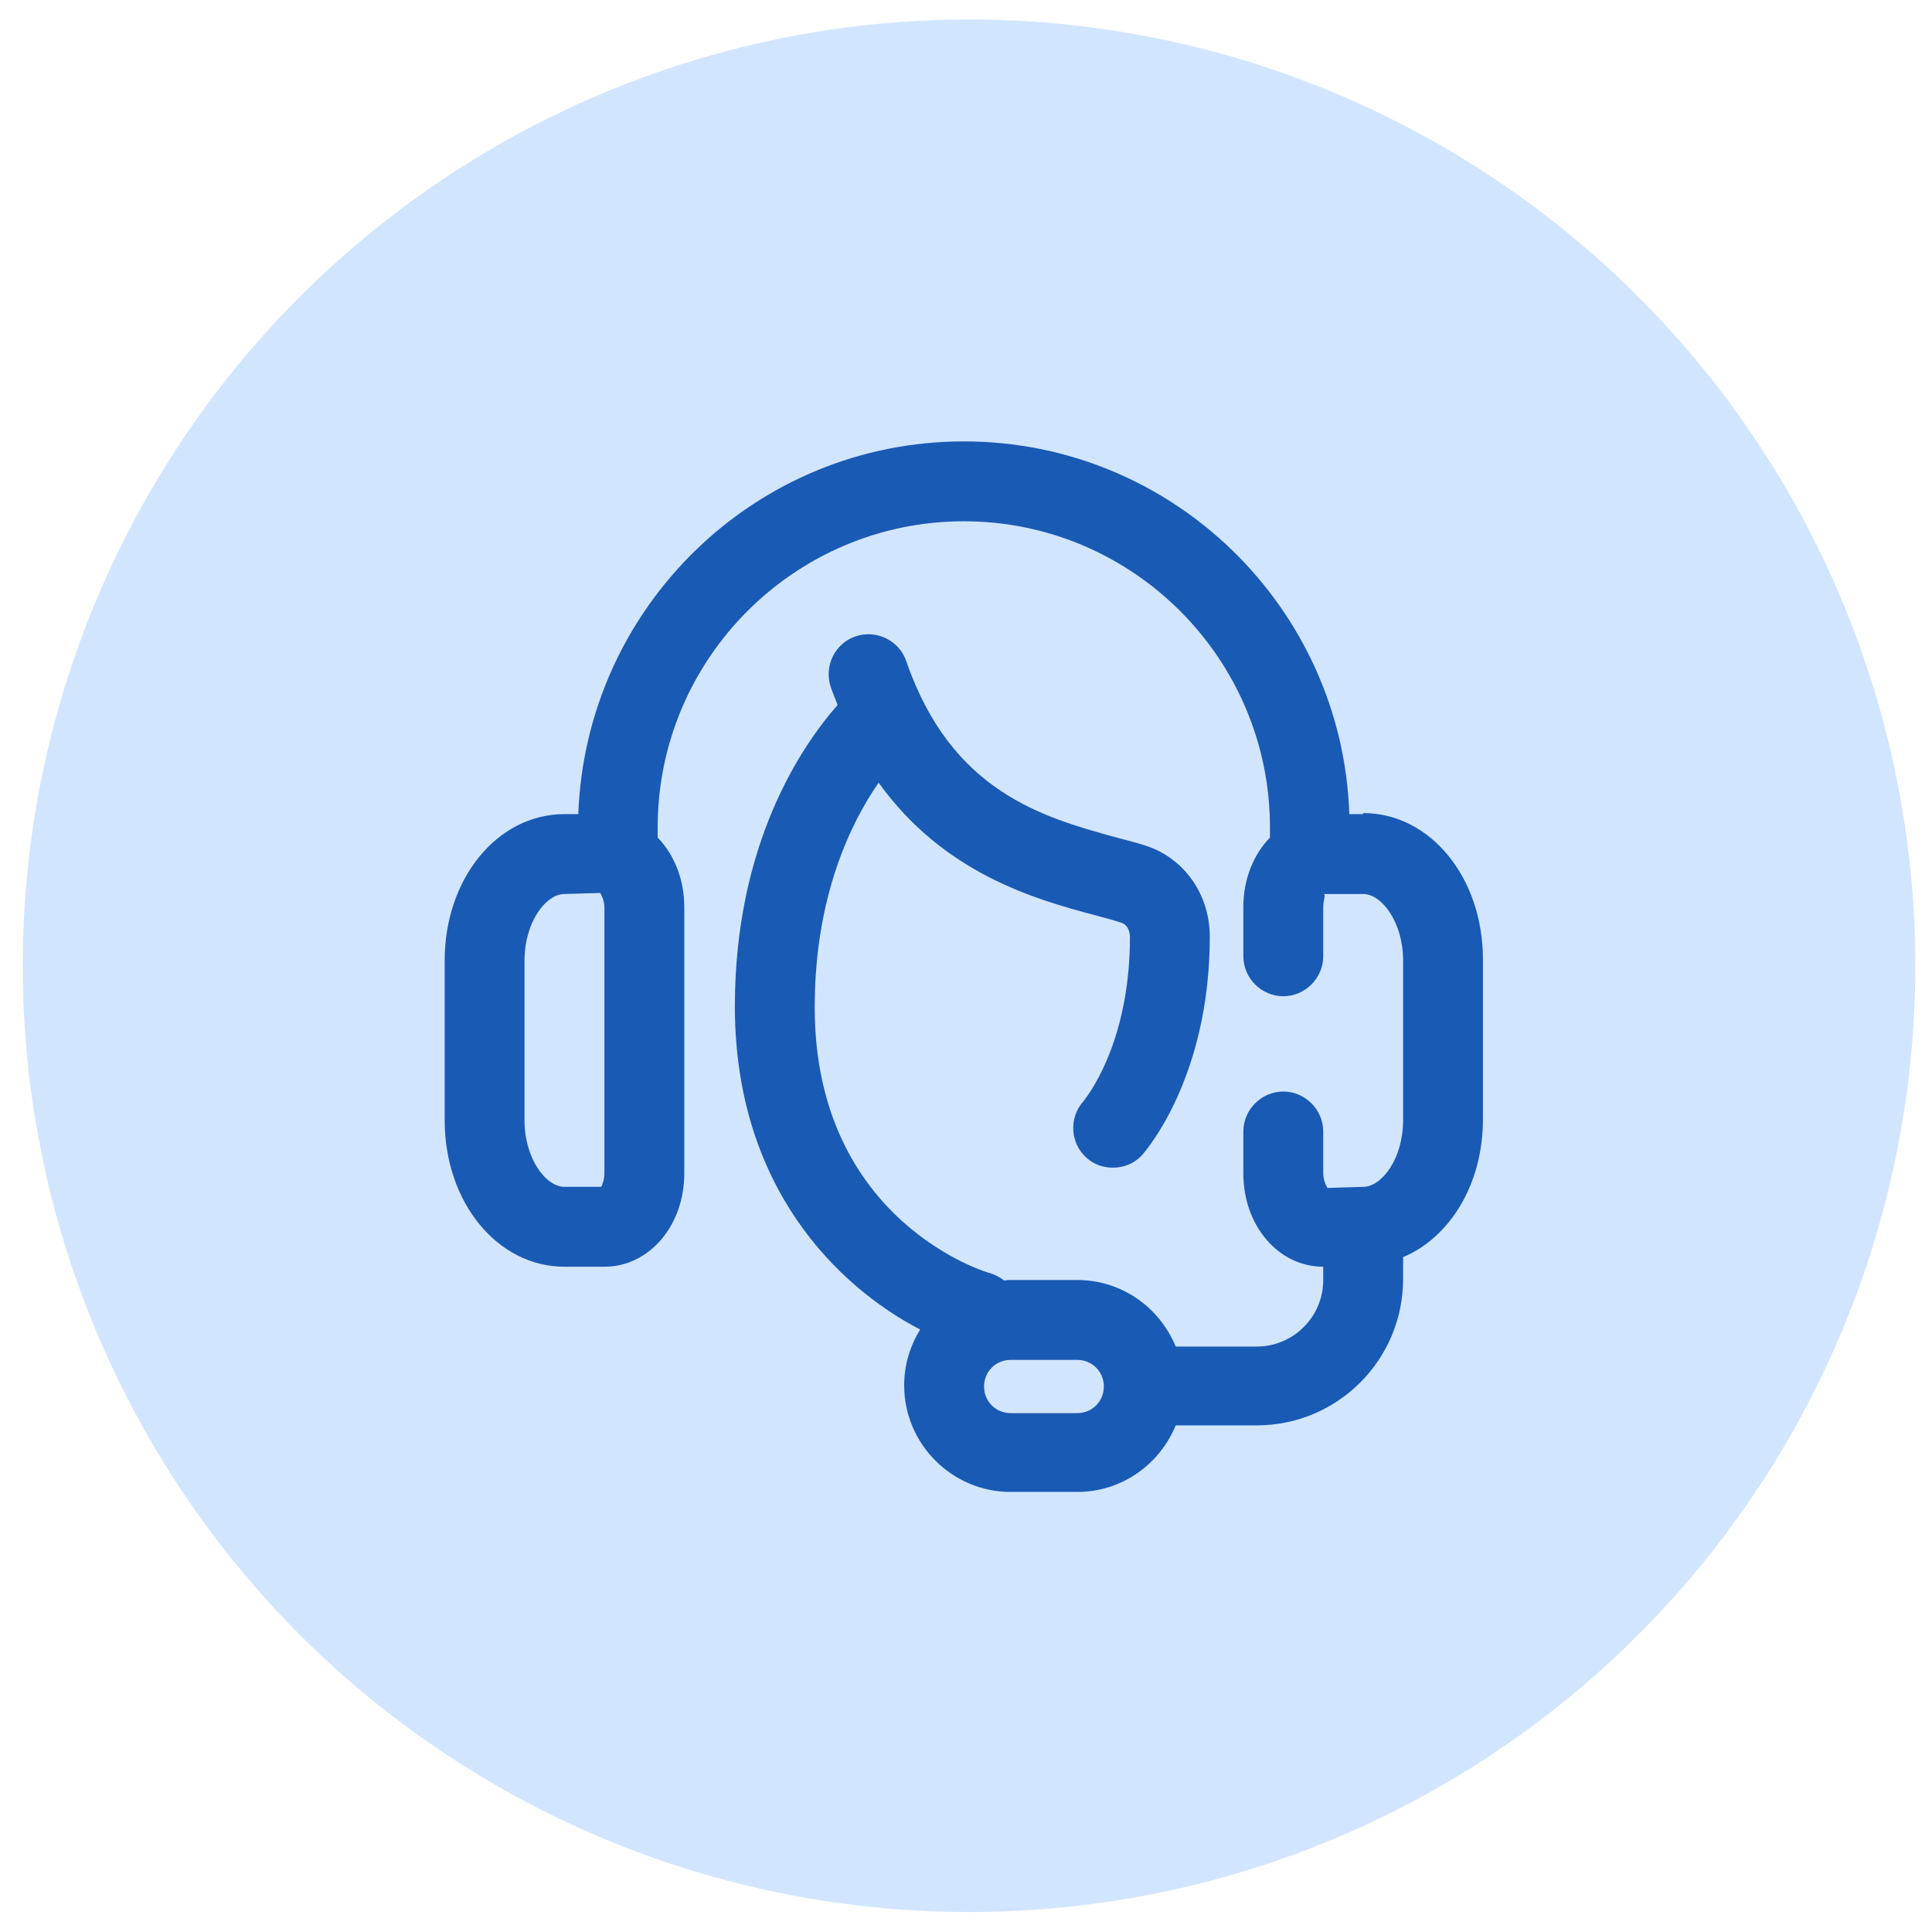 <svg width="49" height="49" viewBox="0 0 49 49" fill="none" xmlns="http://www.w3.org/2000/svg">
<circle cx="24.577" cy="24.494" r="24" fill="#D2E5FF"/>
<path d="M34.573 20.648H34.222C34.046 15.408 29.738 11.195 24.445 11.195C19.151 11.195 14.857 15.408 14.667 20.648H14.316C12.615 20.648 11.278 22.282 11.278 24.362V28.413C11.278 30.493 12.615 32.127 14.316 32.127H15.329C16.463 32.127 17.355 31.087 17.355 29.763V23.011C17.355 22.296 17.098 21.674 16.68 21.242V20.986C16.68 16.705 20.164 13.221 24.445 13.221C28.725 13.221 32.209 16.705 32.209 20.986V21.242C31.791 21.674 31.534 22.296 31.534 23.011V24.254C31.534 24.807 31.993 25.267 32.547 25.267C33.101 25.267 33.56 24.807 33.56 24.254V23.011C33.56 22.809 33.641 22.674 33.56 22.674H34.573C35.045 22.674 35.586 23.389 35.586 24.362V28.413C35.586 29.385 35.045 30.101 34.573 30.101L33.668 30.128C33.668 30.128 33.56 29.966 33.56 29.763V28.697C33.56 28.143 33.101 27.684 32.547 27.684C31.993 27.684 31.534 28.143 31.534 28.697V29.763C31.534 31.087 32.425 32.127 33.56 32.127V32.464C33.56 33.396 32.804 34.152 31.872 34.152H29.819C29.414 33.166 28.455 32.464 27.321 32.464H25.633C25.633 32.464 25.525 32.464 25.471 32.478C25.363 32.397 25.241 32.329 25.106 32.289C25.066 32.289 20.663 30.992 20.663 25.55C20.663 22.728 21.582 20.864 22.284 19.851C23.945 22.16 26.254 22.809 27.78 23.214C28.023 23.281 28.239 23.335 28.442 23.403C28.604 23.457 28.658 23.632 28.658 23.767C28.658 26.509 27.523 27.873 27.47 27.94C27.105 28.359 27.145 28.994 27.55 29.358C27.739 29.534 27.983 29.615 28.226 29.615C28.509 29.615 28.779 29.507 28.982 29.277C29.049 29.196 30.683 27.333 30.683 23.754C30.683 22.674 30.022 21.755 29.049 21.445C28.833 21.377 28.59 21.31 28.32 21.242C26.457 20.729 24.134 20.094 22.986 16.772C22.811 16.246 22.23 15.962 21.703 16.138C21.177 16.313 20.893 16.894 21.068 17.421C21.122 17.582 21.19 17.731 21.244 17.88C20.339 18.906 18.638 21.391 18.638 25.523C18.638 30.114 21.258 32.64 23.337 33.72C23.081 34.139 22.932 34.611 22.932 35.138C22.932 36.624 24.147 37.839 25.633 37.839H27.321C28.455 37.839 29.414 37.137 29.819 36.151H31.872C33.925 36.151 35.586 34.49 35.586 32.437V31.884C36.774 31.384 37.611 30.034 37.611 28.386V24.335C37.611 22.255 36.274 20.621 34.573 20.621V20.648ZM15.329 29.763C15.329 29.925 15.275 30.047 15.248 30.101H14.316C13.844 30.101 13.303 29.385 13.303 28.413V24.362C13.303 23.389 13.844 22.674 14.316 22.674L15.221 22.647C15.221 22.647 15.329 22.809 15.329 23.011V29.763ZM27.321 35.84H25.633C25.255 35.84 24.958 35.543 24.958 35.165C24.958 34.787 25.255 34.49 25.633 34.49H27.321C27.699 34.49 27.996 34.787 27.996 35.165C27.996 35.543 27.699 35.84 27.321 35.84Z" fill="#195AB4"/>
</svg>
